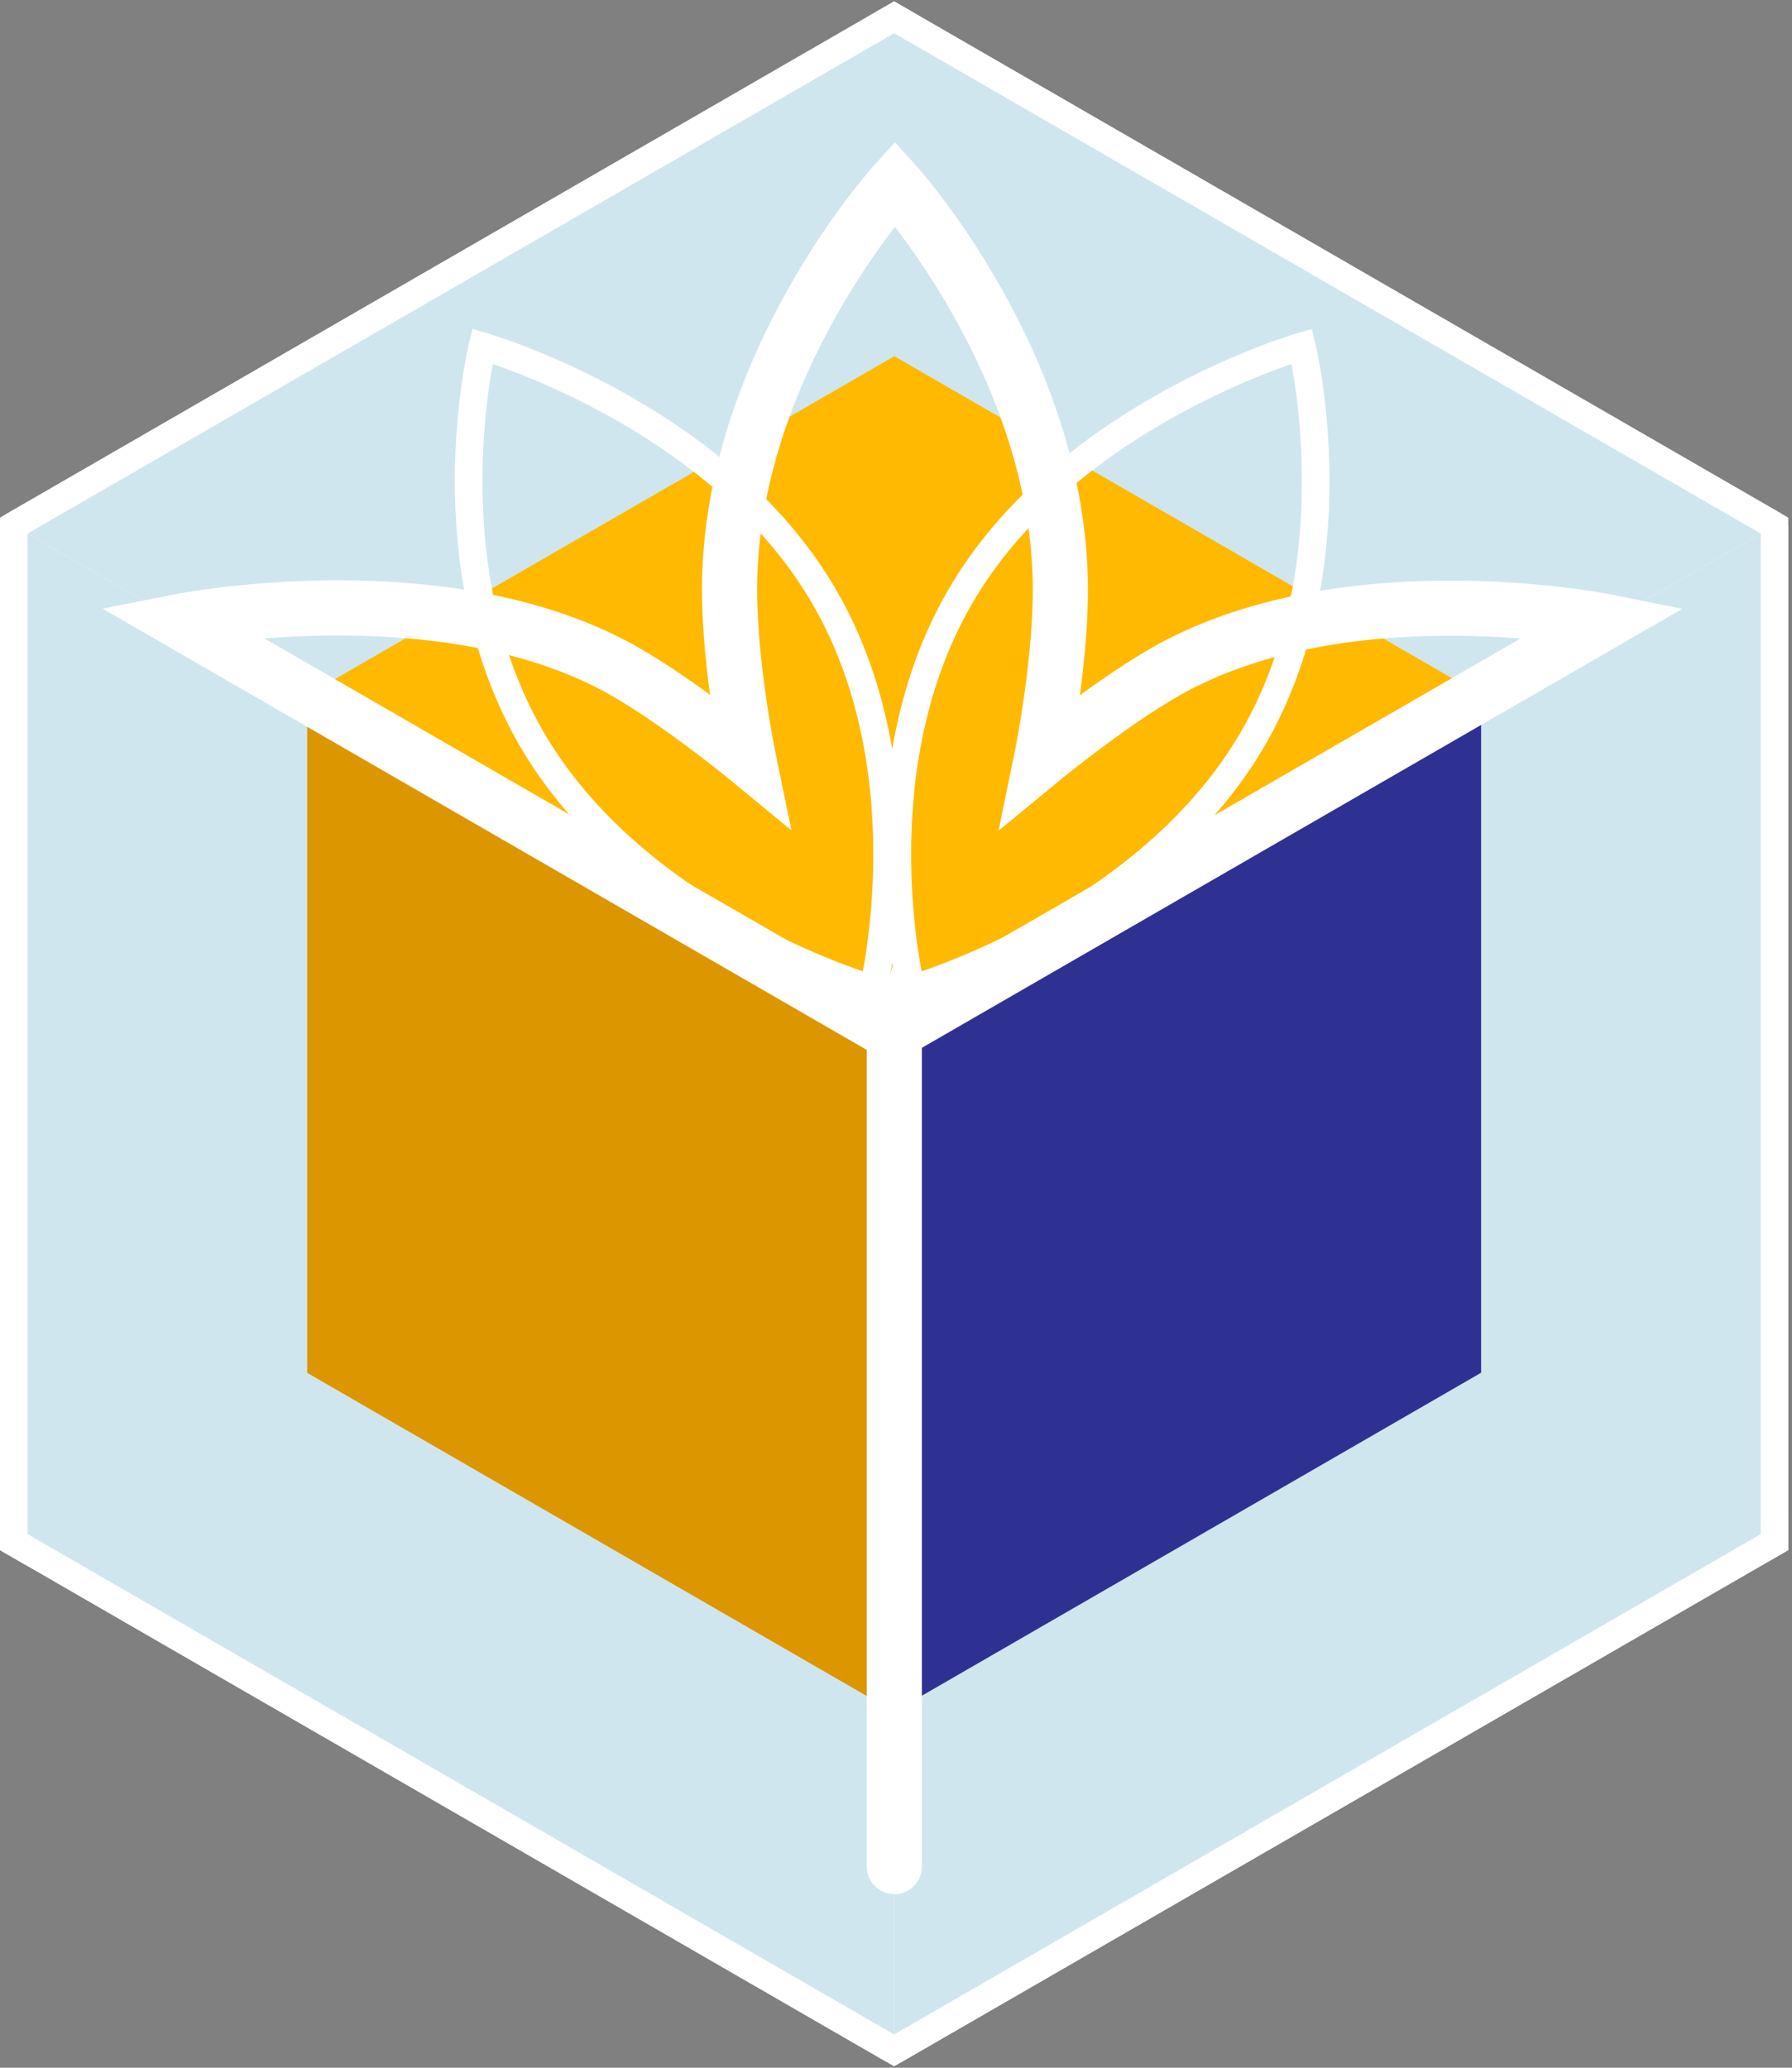 <svg xmlns="http://www.w3.org/2000/svg" xmlns:xlink="http://www.w3.org/1999/xlink" width="650" height="750" viewBox="0 0 650 750">
  <rect x="0" y="0" width="650" height="750" fill="#808080" stroke="none"/>
  <defs>
    <style>
      .cls-1, .cls-10, .cls-8, .cls-9 {
        fill: none;
      }

      .cls-2 {
        fill: #fff;
      }

      .cls-3 {
        fill: #d0e6ee;
      }

      .cls-4 {
        fill: #2e3192;
      }

      .cls-5 {
        fill: #dc9600;
      }

      .cls-6 {
        fill: #ffb900;
      }

      .cls-7 {
        clip-path: url(#clip-path);
      }

      .cls-10, .cls-8, .cls-9 {
        stroke: #fff;
        stroke-miterlimit: 10;
      }

      .cls-8, .cls-9 {
        stroke-width: 10px;
      }

      .cls-10, .cls-9 {
        stroke-linecap: round;
      }

      .cls-10 {
        stroke-width: 20px;
      }
    </style>
    <clipPath id="clip-path">
      <polygon class="cls-1" points="324.32 0.51 0 187.75 0 187.75 0 562.24 324.32 749.49 324.32 749.49 648.63 562.24 648.63 187.75 648.63 187.75 324.32 0.51"/>
    </clipPath>
  </defs>
  <g id="Hintergrundfläche">
    <polygon class="cls-2" points="324.32 0.51 0 187.75 0 187.75 0 562.24 324.32 749.49 324.32 749.49 648.63 562.24 648.63 187.75 648.63 187.75 324.32 0.51"/>
  </g>
  <g id="Farbflächen_Big" data-name="Farbflächen Big">
    <polygon class="cls-3" points="643.63 190.64 324.32 375 5 190.64 324.32 6.28 643.63 190.64"/>
    <polygon class="cls-3" points="643.63 190.64 643.63 559.36 324.32 743.72 324.32 375 643.63 190.64"/>
    <polygon class="cls-3" points="5 190.64 5 559.36 324.32 743.72 324.32 375 5 190.64"/>
  </g>
  <g id="Farbflächen_Small" data-name="Farbflächen Small">
    <polygon class="cls-4" points="537.23 252.05 537.23 497.92 324.33 620.87 324.33 375.01 537.23 252.05"/>
    <polygon class="cls-5" points="111.43 252.09 111.43 497.96 324.33 620.91 324.33 375.05 111.43 252.09"/>
    <polygon class="cls-6" points="111.47 252.1 324.39 375.04 537.33 252.14 324.4 129.2 111.47 252.1"/>
  </g>
  <g id="Konturlinien">
    <g class="cls-7">
      <line class="cls-8" x1="5" y1="190.64" x2="373.09" y2="-21.87"/>
      <line class="cls-1" x1="111.43" y1="252.07" x2="479.51" y2="39.56"/>
      <line class="cls-1" x1="217.88" y1="313.55" x2="585.96" y2="101.03"/>
      <line class="cls-8" x1="643.63" y1="190.62" x2="275.55" y2="-21.89"/>
      <line class="cls-1" x1="537.21" y1="252.05" x2="169.12" y2="39.54"/>
      <line class="cls-1" x1="430.76" y1="313.53" x2="62.67" y2="101.01"/>
      <line class="cls-8" x1="324.32" y1="743.71" x2="-43.76" y2="531.2"/>
      <line class="cls-1" x1="324.31" y1="620.82" x2="-43.77" y2="408.31"/>
      <line class="cls-1" x1="324.32" y1="497.9" x2="-43.76" y2="285.38"/>
      <line class="cls-8" x1="4.99" y1="190.65" x2="4.99" y2="615.68"/>
      <line class="cls-1" x1="111.4" y1="252.1" x2="111.4" y2="677.13"/>
      <line class="cls-1" x1="217.87" y1="313.55" x2="217.87" y2="738.58"/>
      <line class="cls-8" x1="324.31" y1="743.71" x2="692.4" y2="531.2"/>
      <line class="cls-1" x1="324.32" y1="620.83" x2="692.41" y2="408.31"/>
      <line class="cls-1" x1="324.31" y1="497.9" x2="692.4" y2="285.39"/>
      <line class="cls-8" x1="643.65" y1="190.65" x2="643.65" y2="615.68"/>
      <line class="cls-1" x1="537.23" y1="252.1" x2="537.23" y2="677.13"/>
      <line class="cls-1" x1="430.77" y1="313.55" x2="430.77" y2="738.58"/>
    </g>
  </g>
  <g id="Fiori_Flower" data-name="Fiori Flower">
    <path class="cls-9" d="M297.45,213.89c39.13,64.4,19.27,144.89,19.27,144.89s-83.29-23.9-122.41-88.3S175,125.59,175,125.59,258.33,149.5,297.45,213.89Z"/>
    <path class="cls-10" d="M323.16,375,582.25,225.42s-89.28-18-154.44,15.46c-21.2,10.88-50.11,34.71-50.11,34.71S384.62,242,384.62,214c0-81.46-60-147.5-60-147.5s-60,65.9-60,147.36c0,28,6.93,61.57,6.93,61.57s-28.91-23.83-50.12-34.71c-65.15-33.46-156.2-15.32-156.2-15.32L324.32,375"/>
    <path class="cls-9" d="M349.79,213.89c-39.12,64.4-19.26,144.89-19.26,144.89s83.29-23.9,122.41-88.3S472.2,125.59,472.2,125.59,388.91,149.5,349.79,213.89Z"/>
    <line class="cls-10" x1="324.4" y1="374.91" x2="324.4" y2="677.03"/>
    <polygon class="cls-2" points="324.4 348.37 315.2 379.2 333.59 379.2 324.4 348.37"/>
  </g>
</svg>
